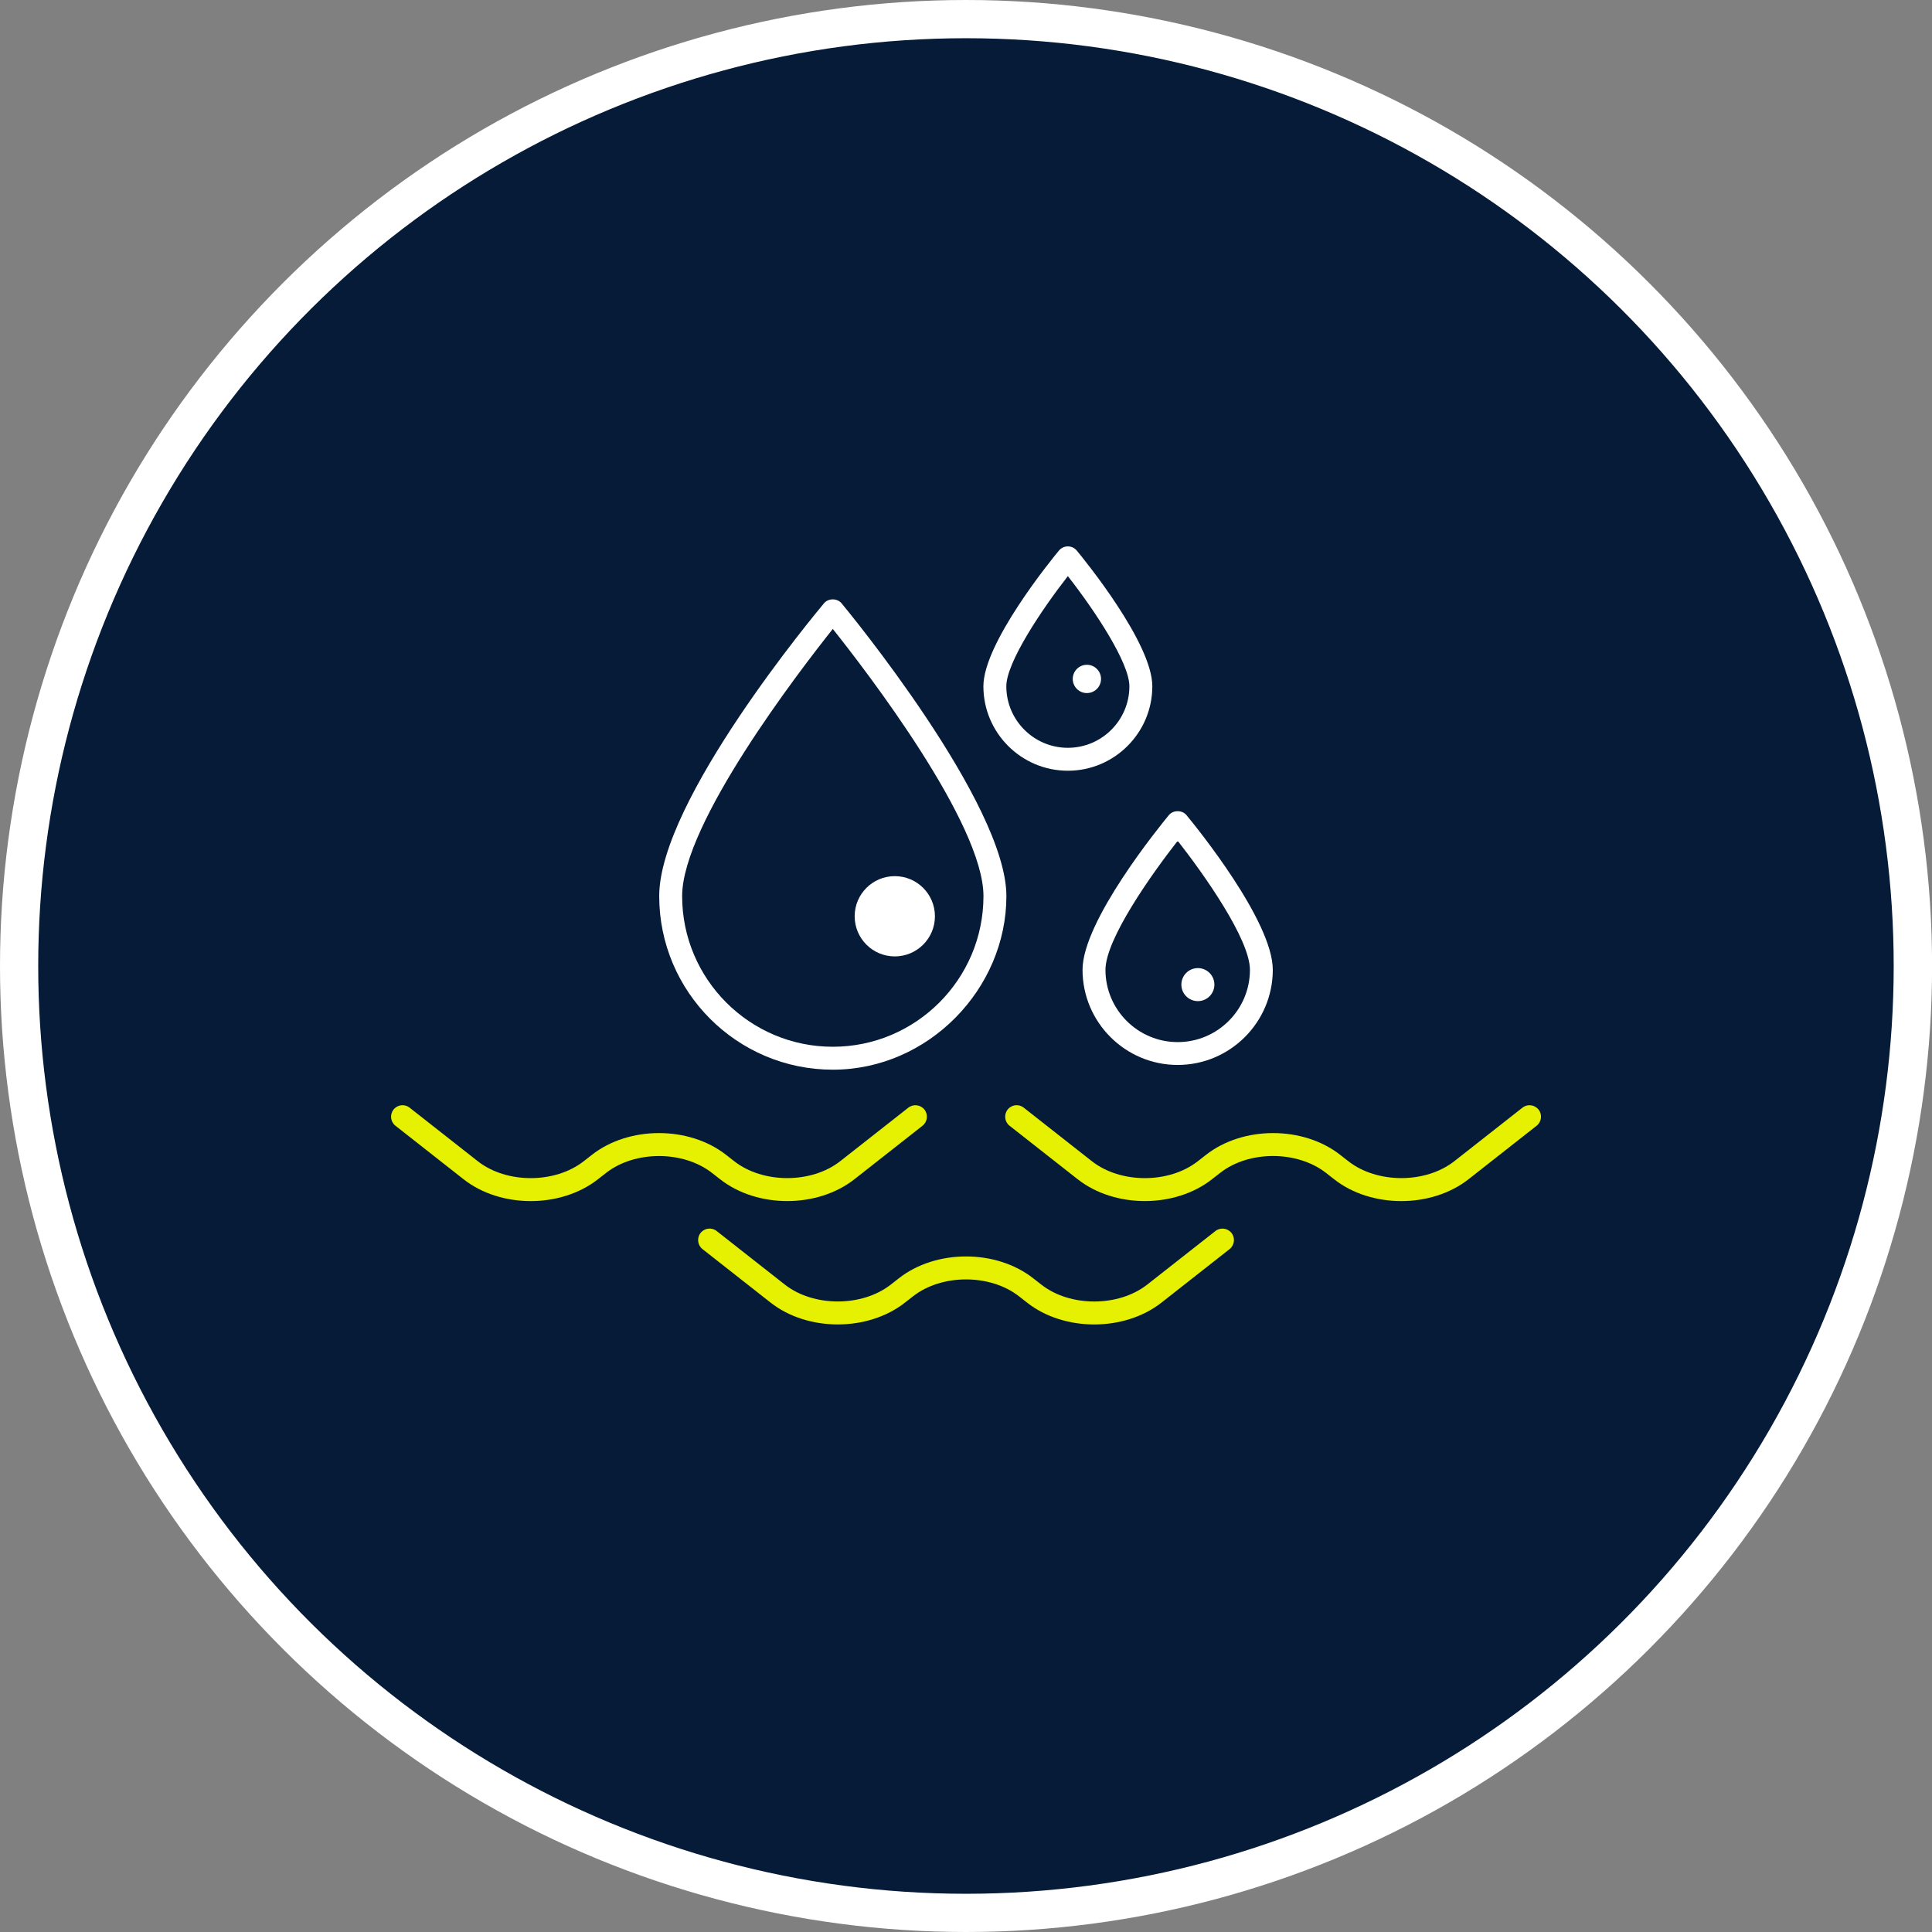 <?xml version="1.0" encoding="UTF-8"?>
<svg id="Layer_2" xmlns="http://www.w3.org/2000/svg" width="252.75" height="252.75" viewBox="0 0 252.75 252.75">
  <rect x="0" y="0" width="252.75" height="252.75" fill="#808080" stroke="none"/>
  <defs>
    <style>
      .cls-1 {
        fill: #fff;
      }

      .cls-2 {
        fill: #051b38;
      }

      .cls-3 {
        fill: #e6f001;
      }
    </style>
  </defs>
  <g id="Layer_1-2" data-name="Layer_1">
    <g>
      <g>
        <path class="cls-2" d="M126.37,250.25c-44.11,0-85.22-23.73-107.28-61.94-22.06-38.21-22.06-85.67,0-123.87S82.26,2.5,126.37,2.5s85.22,23.73,107.28,61.94c22.06,38.2,22.06,85.67,0,123.87-22.06,38.2-63.16,61.94-107.28,61.94Z"/>
        <path class="cls-1" d="M126.37,5c43.36,0,83.43,23.13,105.11,60.69h0c21.68,37.55,21.68,83.82,0,121.37h0c-21.68,37.55-61.75,60.69-105.11,60.69s-83.43-23.13-105.11-60.69h0C-.42,149.51-.42,103.24,21.26,65.69h0C42.94,28.13,83.01,5,126.37,5M126.37,0c-22.15,0-44,5.85-63.19,16.93-19.18,11.08-35.18,27.07-46.26,46.26C5.85,82.37,0,104.22,0,126.37s5.85,44,16.93,63.19,27.07,35.18,46.26,46.26c19.18,11.08,41.03,16.93,63.19,16.93s44-5.85,63.19-16.93,35.18-27.07,46.26-46.26c11.08-19.18,16.93-41.03,16.93-63.19s-5.85-44-16.93-63.19c-11.08-19.18-27.07-35.18-46.26-46.26C170.38,5.85,148.53,0,126.37,0h0Z"/>
      </g>
      <g>
        <path class="cls-3" d="M69.43,157.13c-3.18,0-6.37-.95-8.79-2.86l-8.91-7c-.65-.51-.76-1.45-.25-2.11.51-.65,1.46-.77,2.11-.25l8.91,7c3.76,2.96,10.11,2.95,13.87,0l1.05-.82c4.85-3.81,12.73-3.81,17.58,0l1.05.82c3.76,2.95,10.11,2.95,13.87,0l8.91-7c.65-.51,1.59-.4,2.11.25.51.65.4,1.59-.25,2.11l-8.91,7c-4.85,3.81-12.73,3.81-17.58,0l-1.05-.82c-3.76-2.95-10.11-2.95-13.87,0l-1.05.82c-2.42,1.9-5.61,2.86-8.79,2.86Z"/>
        <path class="cls-3" d="M143.15,173.27c-3.18,0-6.37-.95-8.79-2.86l-1.05-.82c-3.76-2.95-10.11-2.95-13.87,0l-1.05.82c-4.85,3.81-12.73,3.81-17.58,0l-8.91-7c-.65-.51-.76-1.46-.25-2.11.51-.65,1.46-.77,2.11-.25l8.91,7c3.76,2.95,10.11,2.95,13.87,0l1.05-.82c4.85-3.81,12.73-3.81,17.58,0l1.05.82c3.76,2.96,10.11,2.95,13.87,0l8.91-7c.65-.51,1.59-.4,2.11.25.51.65.4,1.59-.25,2.11l-8.91,7c-2.42,1.9-5.61,2.86-8.79,2.86Z"/>
        <path class="cls-3" d="M183.32,157.13c-3.18,0-6.37-.95-8.79-2.86l-1.05-.82c-3.76-2.95-10.11-2.96-13.87,0l-1.05.82c-4.85,3.81-12.73,3.81-17.58,0l-8.91-7c-.65-.51-.76-1.45-.25-2.11.51-.65,1.46-.77,2.11-.25l8.91,7c3.76,2.96,10.11,2.95,13.87,0l1.05-.82c4.85-3.81,12.73-3.81,17.58,0l1.05.82c3.76,2.95,10.11,2.95,13.87,0l8.91-7c.65-.51,1.59-.4,2.11.25.51.65.4,1.59-.25,2.11l-8.91,7c-2.42,1.9-5.61,2.86-8.79,2.86Z"/>
        <path class="cls-1" d="M108.95,139.94c-12.52,0-22.71-10.19-22.71-22.71s20.67-37.23,21.55-38.3c.57-.69,1.74-.69,2.31,0,.88,1.06,21.56,26.18,21.56,38.3s-10.19,22.71-22.71,22.71ZM108.95,82.28c-4.38,5.5-19.71,25.44-19.71,34.95,0,10.87,8.84,19.71,19.71,19.71s19.71-8.84,19.71-19.71c0-9.51-15.33-29.45-19.71-34.95Z"/>
        <path class="cls-1" d="M139.7,100.83c-6.09,0-11.05-4.96-11.05-11.05,0-5.65,8.88-16.54,9.89-17.76.29-.34.71-.54,1.16-.54h0c.45,0,.87.2,1.16.54,1.01,1.22,9.89,12.11,9.89,17.76,0,6.09-4.96,11.05-11.05,11.05ZM139.7,75.37c-3.5,4.48-8.05,11.32-8.05,14.41,0,4.44,3.61,8.05,8.05,8.05s8.05-3.61,8.05-8.05c0-3.09-4.54-9.93-8.05-14.41Z"/>
        <path class="cls-1" d="M154.07,139.32c-6.86,0-12.45-5.58-12.45-12.45,0-6.4,10.14-18.83,11.29-20.23.57-.69,1.74-.69,2.31,0,1.16,1.4,11.29,13.83,11.29,20.23,0,6.86-5.58,12.45-12.45,12.45ZM154.07,110c-3.42,4.36-9.45,12.87-9.45,16.88,0,5.21,4.24,9.45,9.45,9.45s9.45-4.24,9.45-9.45c0-4.01-6.03-12.52-9.45-16.88Z"/>
        <circle class="cls-1" cx="117.06" cy="119.87" r="5.25"/>
        <circle class="cls-1" cx="142.19" cy="88.82" r="1.85"/>
        <circle class="cls-1" cx="156.71" cy="128.81" r="2.16"/>
      </g>
    </g>
  </g>
</svg>